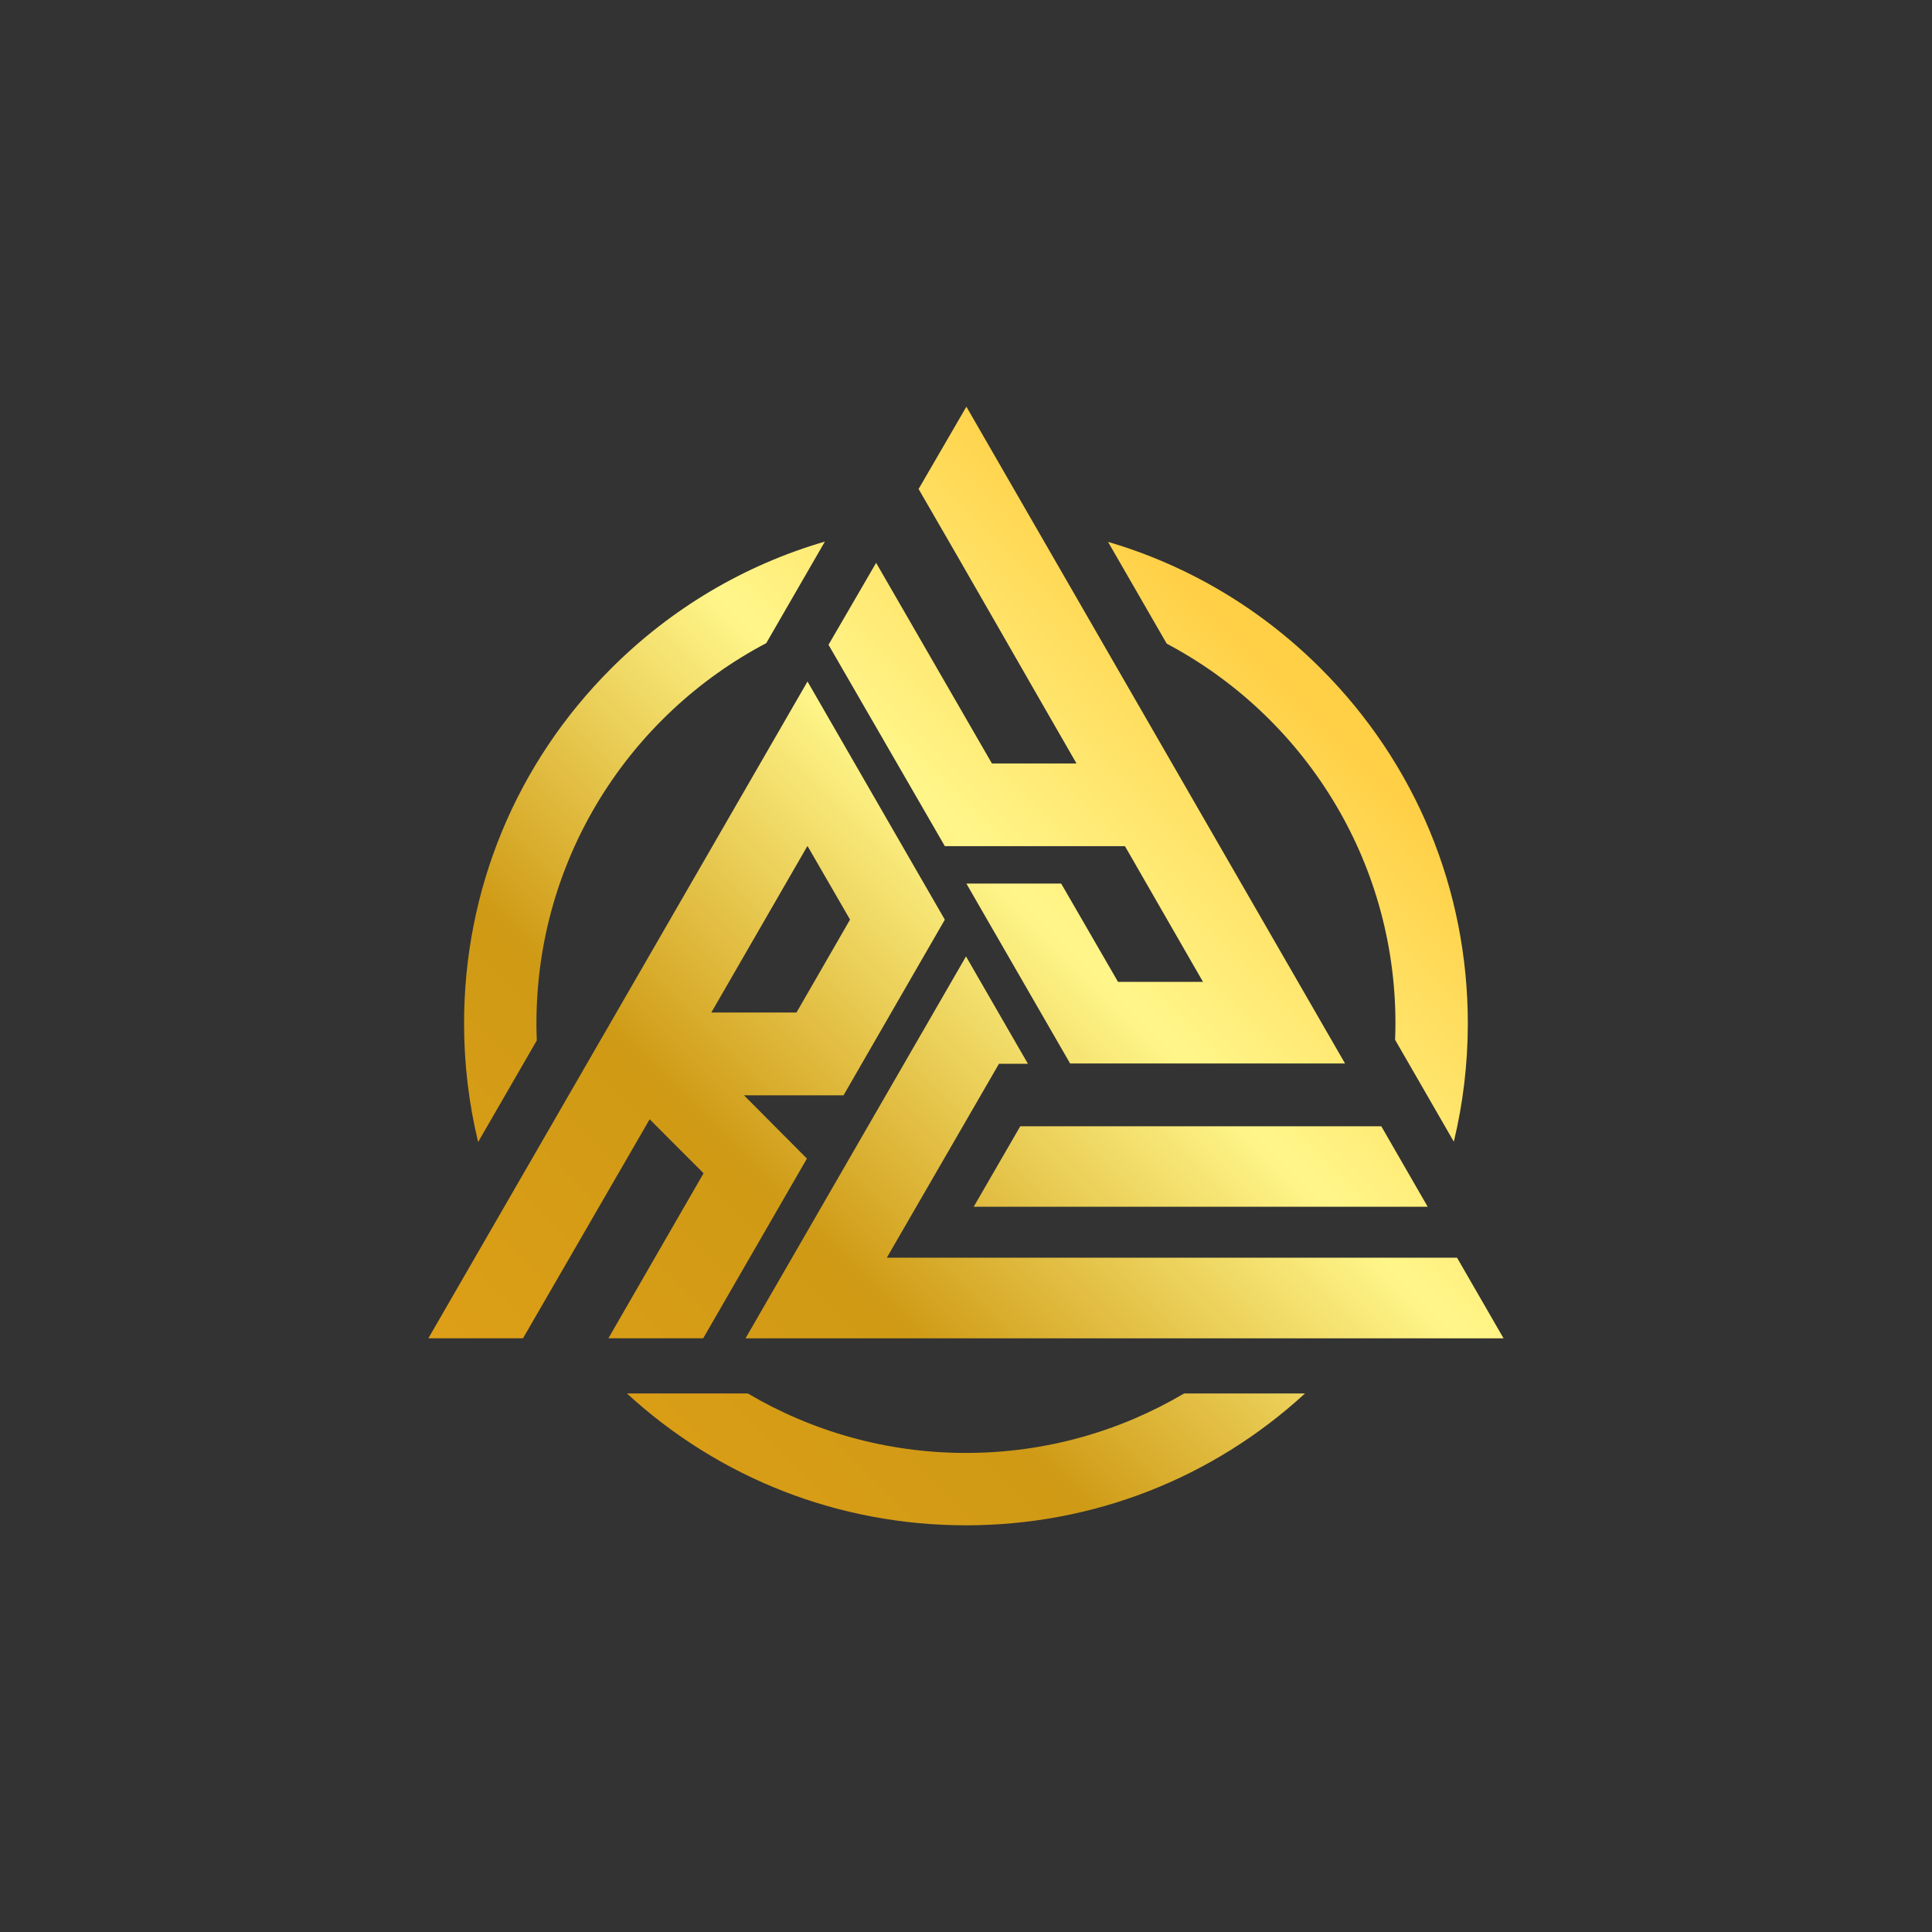 <?xml version="1.0" encoding="UTF-8"?>
<svg id="Layer_1" data-name="Layer 1" xmlns="http://www.w3.org/2000/svg" xmlns:xlink="http://www.w3.org/1999/xlink" viewBox="0 0 500 500">
  <rect x="0" y="0" width="500" height="500" fill="#333333" stroke="none"/>
  <defs>
    <style>
      .cls-1 {
        fill: url(#linear-gradient);
      }

      .cls-1, .cls-2, .cls-3, .cls-4, .cls-5, .cls-6, .cls-7 {
        stroke-width: 0px;
      }

      .cls-2 {
        fill: url(#linear-gradient-4);
      }

      .cls-3 {
        fill: url(#linear-gradient-2);
      }

      .cls-4 {
        fill: url(#linear-gradient-3);
      }

      .cls-5 {
        fill: url(#linear-gradient-7);
      }

      .cls-6 {
        fill: url(#linear-gradient-5);
      }

      .cls-7 {
        fill: url(#linear-gradient-6);
      }
    </style>
    <linearGradient id="linear-gradient" x1="109.86" y1="347.01" x2="307.93" y2="148.93" gradientUnits="userSpaceOnUse">
      <stop offset="0" stop-color="#ffe35f"/>
      <stop offset="0" stop-color="#de9f17"/>
      <stop offset=".32" stop-color="#cf9a15"/>
      <stop offset=".68" stop-color="#fff68a"/>
      <stop offset="1" stop-color="#ffcf45"/>
    </linearGradient>
    <linearGradient id="linear-gradient-2" x1="126.1" y1="363.25" x2="324.17" y2="165.17" xlink:href="#linear-gradient"/>
    <linearGradient id="linear-gradient-3" x1="189.68" y1="426.83" x2="387.76" y2="228.75" xlink:href="#linear-gradient"/>
    <linearGradient id="linear-gradient-4" x1="190.75" y1="427.9" x2="388.82" y2="229.82" xlink:href="#linear-gradient"/>
    <linearGradient id="linear-gradient-5" x1="156.11" y1="393.26" x2="354.18" y2="195.18" xlink:href="#linear-gradient"/>
    <linearGradient id="linear-gradient-6" x1="186.73" y1="423.88" x2="384.81" y2="225.81" xlink:href="#linear-gradient"/>
    <linearGradient id="linear-gradient-7" x1="69.04" y1="306.19" x2="267.11" y2="108.11" xlink:href="#linear-gradient"/>
  </defs>
  <g>
    <path class="cls-1" d="m192.55,283.47h25.75c8.83-15.31,17.55-30.43,26.22-45.46-11.87-20.59-23.54-40.83-35.54-61.64l-98.12,169.98h24.49c10.94-18.92,21.84-37.75,32.78-56.68,4.77,4.78,9.23,9.24,13.95,13.97-8.09,14.03-16.25,28.18-24.62,42.7h24.53c8.91-15.44,17.82-30.88,26.84-46.5-5.55-5.58-10.92-10.97-16.29-16.38Zm16.37-64.46h.1c3.6,6.23,7.19,12.44,10.97,18.98-4.6,7.98-9.22,16-13.86,24.05h-22.04c8.44-14.63,16.63-28.83,24.83-43.03Z"/>
    <path class="cls-3" d="m291.14,218.99c6.69,11.63,13.33,23.19,20.19,35.11h-21.99c-4.89-8.45-9.78-16.94-14.71-25.44h-24.54c9.19,15.91,18.08,31.35,26.85,46.56h71.15c-32.72-56.76-65.23-113.15-97.99-169.97-.58.96-8.98,15.47-12.37,21.3,12.53,21.58,28.87,50.24,40.87,71.04h-21.89c-9.85-17.07-19.74-34.21-29.97-51.93-4.28,7.36-8.26,14.21-12.32,21.21,10.07,17.43,20.09,34.77,30.1,52.11h46.6Z"/>
    <path class="cls-4" d="m389.12,346.36c-4.16-7.22-8.12-14.08-12.04-20.87h-147.57c7.77-13.44,18.15-31.39,29.02-50.18h7.5c-1.26-2.18-2.51-4.34-3.75-6.49-4.07-7.06-8.08-14.02-12.28-21.3-1.37,2.38-2.73,4.72-4.07,7.05l-3.99,6.91-49,84.88h24.5s0,0,0,0h171.67Z"/>
    <polygon class="cls-2" points="252 312.3 369.48 312.3 357.48 291.48 264.04 291.48 252 312.3"/>
  </g>
  <g>
    <path class="cls-6" d="m301.95,166.58c35.21,18.65,59.19,55.66,59.19,98.28,0,1.42-.04,2.83-.09,4.24l15.2,26.37c2.38-9.91,3.62-20.16,3.62-30.61,0-34.69-13.51-67.31-38.04-91.84-15.6-15.6-34.48-26.74-55.07-32.78l15.19,26.35Z"/>
    <path class="cls-7" d="m306.44,360.63c-16.55,9.77-35.84,15.39-56.45,15.39s-39.9-5.62-56.45-15.39h-31.29c24.01,22.04,54.94,34.12,87.74,34.12s63.73-12.08,87.74-34.12h-31.29Z"/>
    <path class="cls-5" d="m138.92,269.26c-.06-1.46-.09-2.92-.09-4.39,0-42.73,24.12-79.82,59.48-98.43l15.17-26.28c-20.7,6.03-39.67,17.19-55.34,32.86-24.53,24.53-38.04,57.15-38.04,91.84,0,10.48,1.24,20.76,3.64,30.69l15.19-26.3Z"/>
  </g>
</svg>